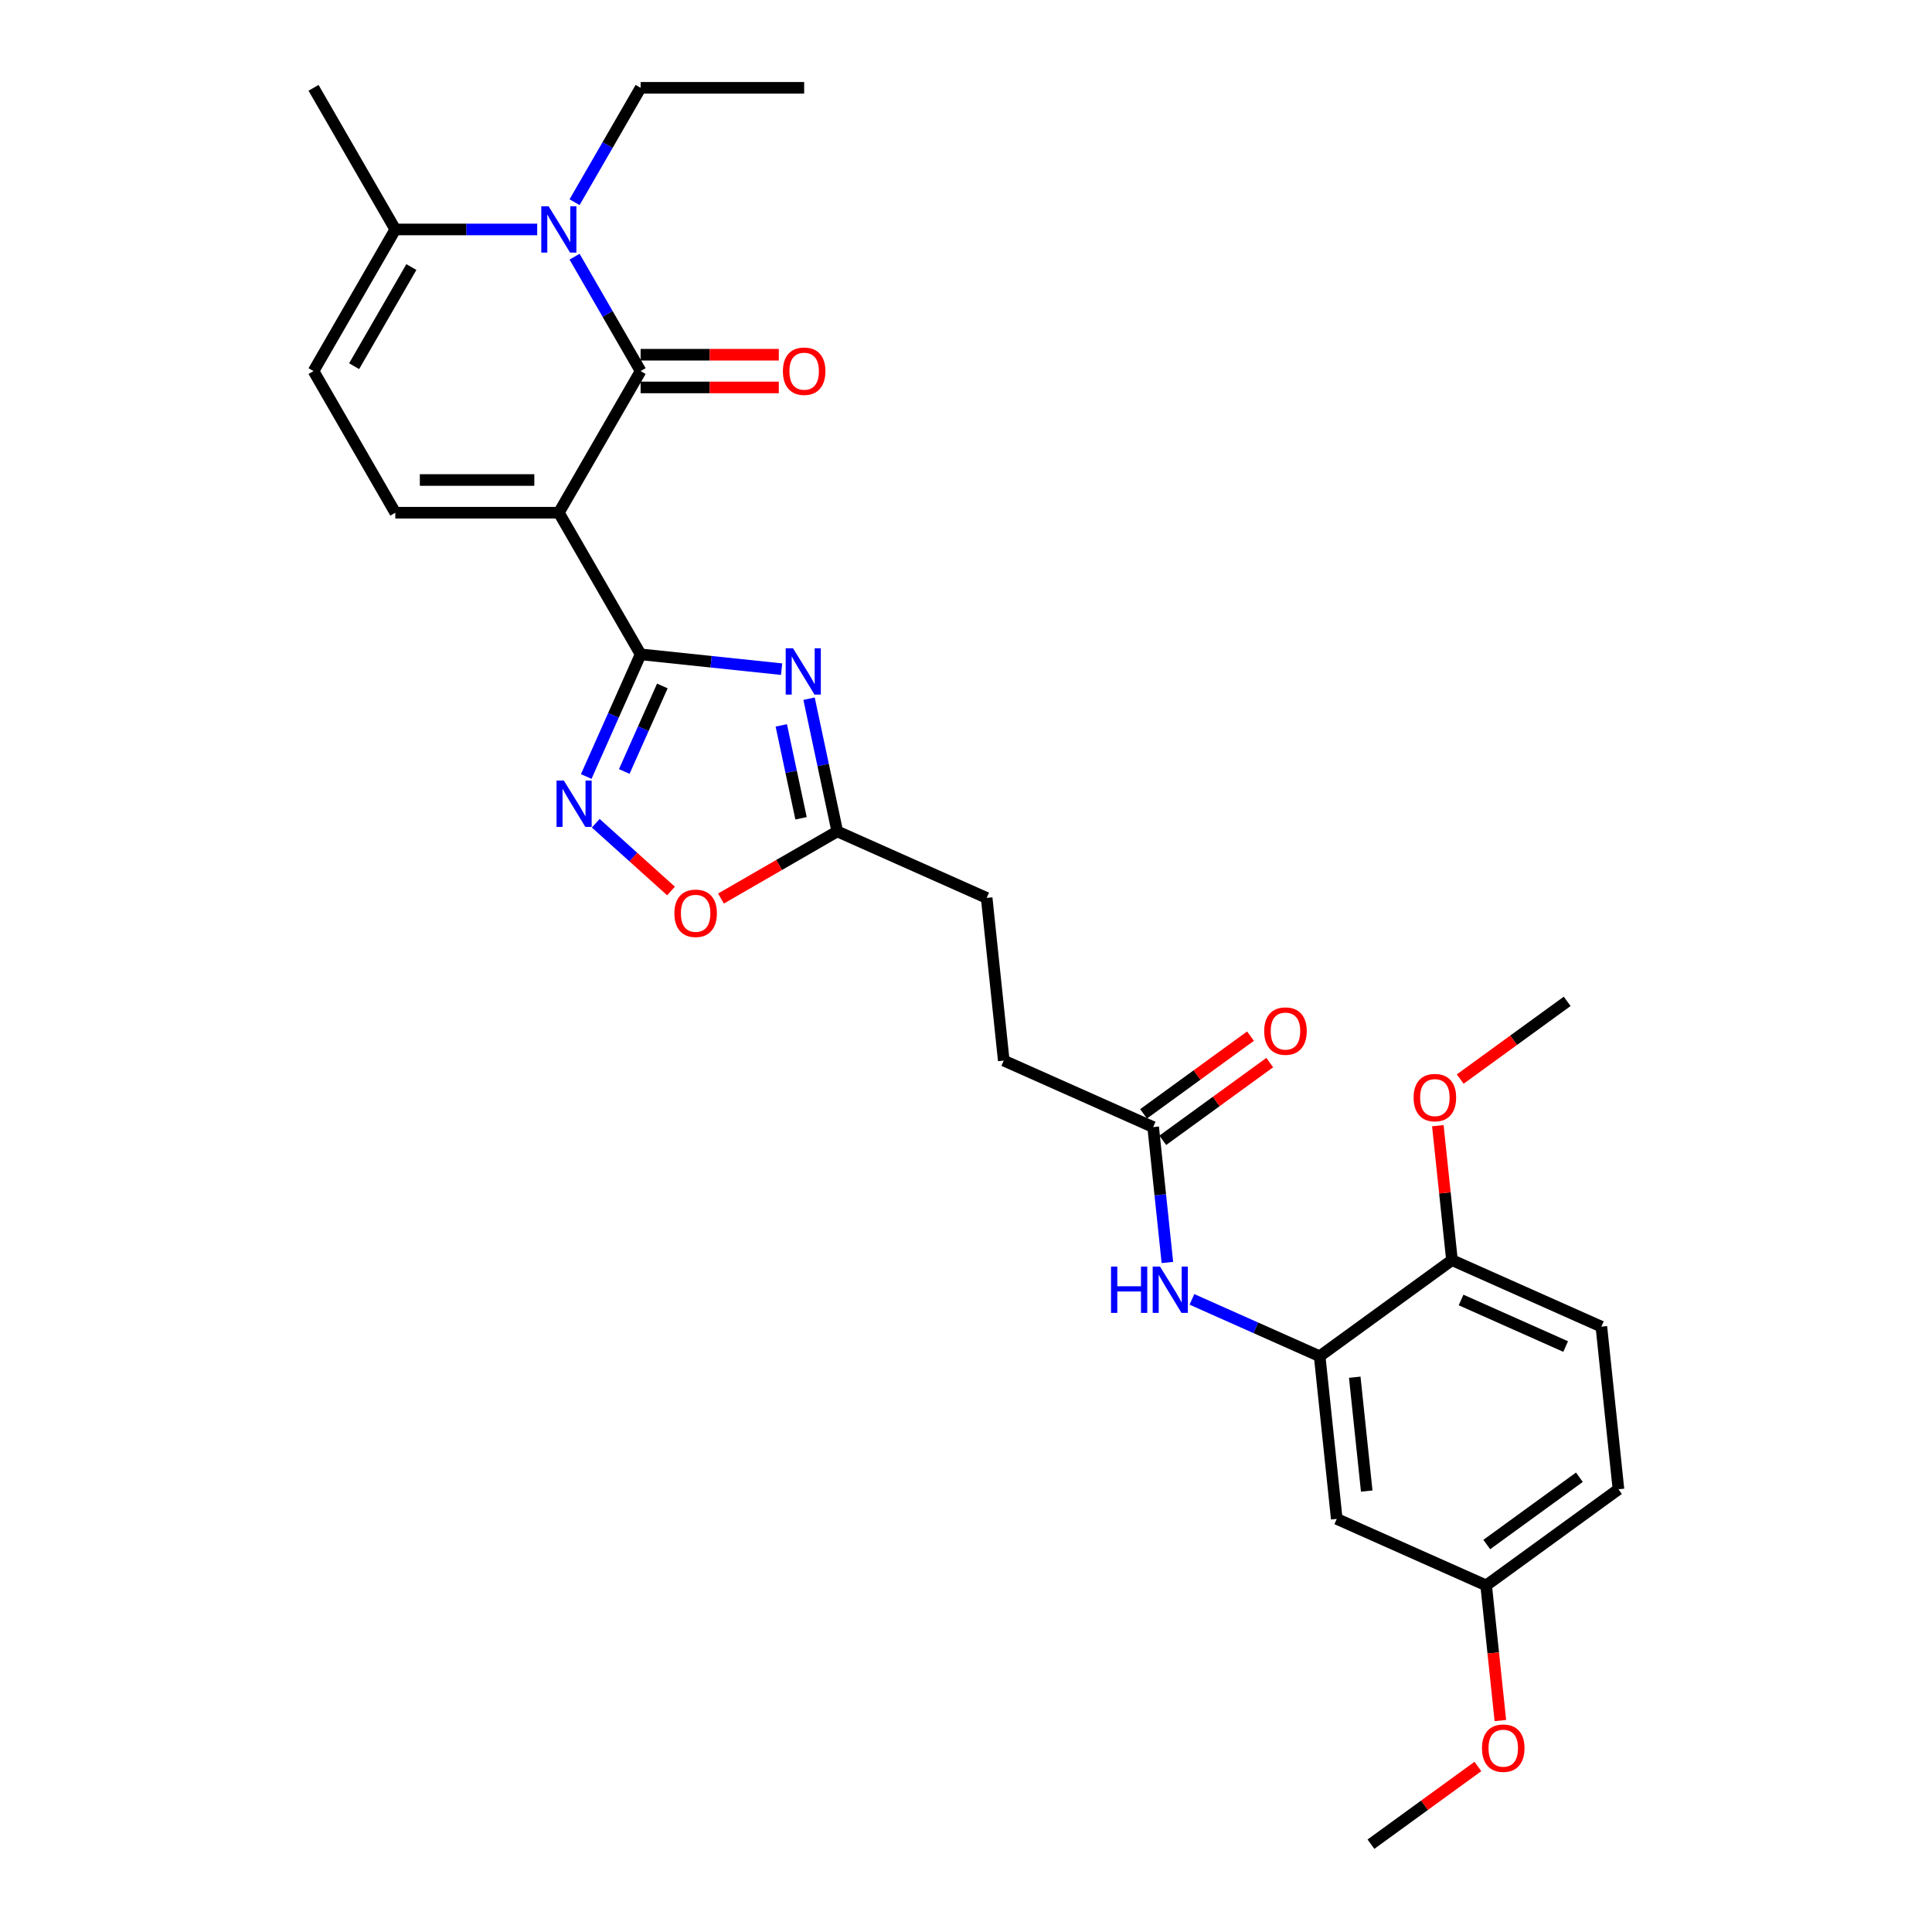<?xml version='1.0' encoding='iso-8859-1'?>
<svg version='1.1' baseProfile='full'
              xmlns='http://www.w3.org/2000/svg'
                      xmlns:rdkit='http://www.rdkit.org/xml'
                      xmlns:xlink='http://www.w3.org/1999/xlink'
                  xml:space='preserve'
width='1000px' height='1000px' viewBox='0 0 1000 1000'>
<!-- END OF HEADER -->
<rect style='opacity:1.0;fill:#FFFFFF;stroke:none' width='1000' height='1000' x='0' y='0'> </rect>
<path class='bond-0' d='M 289.258,265.378 L 331.583,192.07' style='fill:none;fill-rule:evenodd;stroke:#000000;stroke-width:6px;stroke-linecap:butt;stroke-linejoin:miter;stroke-opacity:1' />
<path class='bond-1' d='M 289.258,265.378 L 331.583,338.686' style='fill:none;fill-rule:evenodd;stroke:#000000;stroke-width:6px;stroke-linecap:butt;stroke-linejoin:miter;stroke-opacity:1' />
<path class='bond-5' d='M 289.258,265.378 L 204.61,265.378' style='fill:none;fill-rule:evenodd;stroke:#000000;stroke-width:6px;stroke-linecap:butt;stroke-linejoin:miter;stroke-opacity:1' />
<path class='bond-5' d='M 276.561,248.448 L 217.307,248.448' style='fill:none;fill-rule:evenodd;stroke:#000000;stroke-width:6px;stroke-linecap:butt;stroke-linejoin:miter;stroke-opacity:1' />
<path class='bond-3' d='M 331.583,192.07 L 314.491,162.467' style='fill:none;fill-rule:evenodd;stroke:#000000;stroke-width:6px;stroke-linecap:butt;stroke-linejoin:miter;stroke-opacity:1' />
<path class='bond-3' d='M 314.491,162.467 L 297.4,132.865' style='fill:none;fill-rule:evenodd;stroke:#0000FF;stroke-width:6px;stroke-linecap:butt;stroke-linejoin:miter;stroke-opacity:1' />
<path class='bond-14' d='M 331.583,200.535 L 367.347,200.535' style='fill:none;fill-rule:evenodd;stroke:#000000;stroke-width:6px;stroke-linecap:butt;stroke-linejoin:miter;stroke-opacity:1' />
<path class='bond-14' d='M 367.347,200.535 L 403.111,200.535' style='fill:none;fill-rule:evenodd;stroke:#FF0000;stroke-width:6px;stroke-linecap:butt;stroke-linejoin:miter;stroke-opacity:1' />
<path class='bond-14' d='M 331.583,183.605 L 367.347,183.605' style='fill:none;fill-rule:evenodd;stroke:#000000;stroke-width:6px;stroke-linecap:butt;stroke-linejoin:miter;stroke-opacity:1' />
<path class='bond-14' d='M 367.347,183.605 L 403.111,183.605' style='fill:none;fill-rule:evenodd;stroke:#FF0000;stroke-width:6px;stroke-linecap:butt;stroke-linejoin:miter;stroke-opacity:1' />
<path class='bond-2' d='M 331.583,338.686 L 368.071,342.521' style='fill:none;fill-rule:evenodd;stroke:#000000;stroke-width:6px;stroke-linecap:butt;stroke-linejoin:miter;stroke-opacity:1' />
<path class='bond-2' d='M 368.071,342.521 L 404.56,346.356' style='fill:none;fill-rule:evenodd;stroke:#0000FF;stroke-width:6px;stroke-linecap:butt;stroke-linejoin:miter;stroke-opacity:1' />
<path class='bond-4' d='M 331.583,338.686 L 317.507,370.3' style='fill:none;fill-rule:evenodd;stroke:#000000;stroke-width:6px;stroke-linecap:butt;stroke-linejoin:miter;stroke-opacity:1' />
<path class='bond-4' d='M 317.507,370.3 L 303.432,401.913' style='fill:none;fill-rule:evenodd;stroke:#0000FF;stroke-width:6px;stroke-linecap:butt;stroke-linejoin:miter;stroke-opacity:1' />
<path class='bond-4' d='M 342.826,355.056 L 332.973,377.185' style='fill:none;fill-rule:evenodd;stroke:#000000;stroke-width:6px;stroke-linecap:butt;stroke-linejoin:miter;stroke-opacity:1' />
<path class='bond-4' d='M 332.973,377.185 L 323.12,399.315' style='fill:none;fill-rule:evenodd;stroke:#0000FF;stroke-width:6px;stroke-linecap:butt;stroke-linejoin:miter;stroke-opacity:1' />
<path class='bond-7' d='M 418.765,361.636 L 426.066,395.984' style='fill:none;fill-rule:evenodd;stroke:#0000FF;stroke-width:6px;stroke-linecap:butt;stroke-linejoin:miter;stroke-opacity:1' />
<path class='bond-7' d='M 426.066,395.984 L 433.367,430.333' style='fill:none;fill-rule:evenodd;stroke:#000000;stroke-width:6px;stroke-linecap:butt;stroke-linejoin:miter;stroke-opacity:1' />
<path class='bond-7' d='M 404.395,375.461 L 409.506,399.504' style='fill:none;fill-rule:evenodd;stroke:#0000FF;stroke-width:6px;stroke-linecap:butt;stroke-linejoin:miter;stroke-opacity:1' />
<path class='bond-7' d='M 409.506,399.504 L 414.617,423.548' style='fill:none;fill-rule:evenodd;stroke:#000000;stroke-width:6px;stroke-linecap:butt;stroke-linejoin:miter;stroke-opacity:1' />
<path class='bond-20' d='M 297.4,104.66 L 314.491,75.057' style='fill:none;fill-rule:evenodd;stroke:#0000FF;stroke-width:6px;stroke-linecap:butt;stroke-linejoin:miter;stroke-opacity:1' />
<path class='bond-20' d='M 314.491,75.057 L 331.583,45.455' style='fill:none;fill-rule:evenodd;stroke:#000000;stroke-width:6px;stroke-linecap:butt;stroke-linejoin:miter;stroke-opacity:1' />
<path class='bond-29' d='M 278.051,118.762 L 241.33,118.762' style='fill:none;fill-rule:evenodd;stroke:#0000FF;stroke-width:6px;stroke-linecap:butt;stroke-linejoin:miter;stroke-opacity:1' />
<path class='bond-29' d='M 241.33,118.762 L 204.61,118.762' style='fill:none;fill-rule:evenodd;stroke:#000000;stroke-width:6px;stroke-linecap:butt;stroke-linejoin:miter;stroke-opacity:1' />
<path class='bond-8' d='M 308.36,426.107 L 327.838,443.645' style='fill:none;fill-rule:evenodd;stroke:#0000FF;stroke-width:6px;stroke-linecap:butt;stroke-linejoin:miter;stroke-opacity:1' />
<path class='bond-8' d='M 327.838,443.645 L 347.316,461.182' style='fill:none;fill-rule:evenodd;stroke:#FF0000;stroke-width:6px;stroke-linecap:butt;stroke-linejoin:miter;stroke-opacity:1' />
<path class='bond-10' d='M 204.61,265.378 L 162.286,192.07' style='fill:none;fill-rule:evenodd;stroke:#000000;stroke-width:6px;stroke-linecap:butt;stroke-linejoin:miter;stroke-opacity:1' />
<path class='bond-6' d='M 204.61,118.762 L 162.286,192.07' style='fill:none;fill-rule:evenodd;stroke:#000000;stroke-width:6px;stroke-linecap:butt;stroke-linejoin:miter;stroke-opacity:1' />
<path class='bond-6' d='M 212.923,138.223 L 183.296,189.539' style='fill:none;fill-rule:evenodd;stroke:#000000;stroke-width:6px;stroke-linecap:butt;stroke-linejoin:miter;stroke-opacity:1' />
<path class='bond-25' d='M 204.61,118.762 L 162.286,45.455' style='fill:none;fill-rule:evenodd;stroke:#000000;stroke-width:6px;stroke-linecap:butt;stroke-linejoin:miter;stroke-opacity:1' />
<path class='bond-19' d='M 433.367,430.333 L 510.697,464.762' style='fill:none;fill-rule:evenodd;stroke:#000000;stroke-width:6px;stroke-linecap:butt;stroke-linejoin:miter;stroke-opacity:1' />
<path class='bond-30' d='M 433.367,430.333 L 403.273,447.707' style='fill:none;fill-rule:evenodd;stroke:#000000;stroke-width:6px;stroke-linecap:butt;stroke-linejoin:miter;stroke-opacity:1' />
<path class='bond-30' d='M 403.273,447.707 L 373.18,465.082' style='fill:none;fill-rule:evenodd;stroke:#FF0000;stroke-width:6px;stroke-linecap:butt;stroke-linejoin:miter;stroke-opacity:1' />
<path class='bond-9' d='M 683.054,701.991 L 649.993,687.271' style='fill:none;fill-rule:evenodd;stroke:#000000;stroke-width:6px;stroke-linecap:butt;stroke-linejoin:miter;stroke-opacity:1' />
<path class='bond-9' d='M 649.993,687.271 L 616.931,672.551' style='fill:none;fill-rule:evenodd;stroke:#0000FF;stroke-width:6px;stroke-linecap:butt;stroke-linejoin:miter;stroke-opacity:1' />
<path class='bond-13' d='M 683.054,701.991 L 691.902,786.176' style='fill:none;fill-rule:evenodd;stroke:#000000;stroke-width:6px;stroke-linecap:butt;stroke-linejoin:miter;stroke-opacity:1' />
<path class='bond-13' d='M 701.218,712.849 L 707.412,771.779' style='fill:none;fill-rule:evenodd;stroke:#000000;stroke-width:6px;stroke-linecap:butt;stroke-linejoin:miter;stroke-opacity:1' />
<path class='bond-15' d='M 683.054,701.991 L 751.536,652.236' style='fill:none;fill-rule:evenodd;stroke:#000000;stroke-width:6px;stroke-linecap:butt;stroke-linejoin:miter;stroke-opacity:1' />
<path class='bond-11' d='M 604.241,653.459 L 600.558,618.418' style='fill:none;fill-rule:evenodd;stroke:#0000FF;stroke-width:6px;stroke-linecap:butt;stroke-linejoin:miter;stroke-opacity:1' />
<path class='bond-11' d='M 600.558,618.418 L 596.875,583.377' style='fill:none;fill-rule:evenodd;stroke:#000000;stroke-width:6px;stroke-linecap:butt;stroke-linejoin:miter;stroke-opacity:1' />
<path class='bond-12' d='M 596.875,583.377 L 519.545,548.947' style='fill:none;fill-rule:evenodd;stroke:#000000;stroke-width:6px;stroke-linecap:butt;stroke-linejoin:miter;stroke-opacity:1' />
<path class='bond-16' d='M 601.851,590.225 L 629.532,570.114' style='fill:none;fill-rule:evenodd;stroke:#000000;stroke-width:6px;stroke-linecap:butt;stroke-linejoin:miter;stroke-opacity:1' />
<path class='bond-16' d='M 629.532,570.114 L 657.213,550.002' style='fill:none;fill-rule:evenodd;stroke:#FF0000;stroke-width:6px;stroke-linecap:butt;stroke-linejoin:miter;stroke-opacity:1' />
<path class='bond-16' d='M 591.9,576.528 L 619.581,556.417' style='fill:none;fill-rule:evenodd;stroke:#000000;stroke-width:6px;stroke-linecap:butt;stroke-linejoin:miter;stroke-opacity:1' />
<path class='bond-16' d='M 619.581,556.417 L 647.262,536.306' style='fill:none;fill-rule:evenodd;stroke:#FF0000;stroke-width:6px;stroke-linecap:butt;stroke-linejoin:miter;stroke-opacity:1' />
<path class='bond-18' d='M 691.902,786.176 L 769.232,820.606' style='fill:none;fill-rule:evenodd;stroke:#000000;stroke-width:6px;stroke-linecap:butt;stroke-linejoin:miter;stroke-opacity:1' />
<path class='bond-17' d='M 751.536,652.236 L 828.866,686.666' style='fill:none;fill-rule:evenodd;stroke:#000000;stroke-width:6px;stroke-linecap:butt;stroke-linejoin:miter;stroke-opacity:1' />
<path class='bond-17' d='M 756.25,672.866 L 810.381,696.967' style='fill:none;fill-rule:evenodd;stroke:#000000;stroke-width:6px;stroke-linecap:butt;stroke-linejoin:miter;stroke-opacity:1' />
<path class='bond-23' d='M 751.536,652.236 L 747.88,617.449' style='fill:none;fill-rule:evenodd;stroke:#000000;stroke-width:6px;stroke-linecap:butt;stroke-linejoin:miter;stroke-opacity:1' />
<path class='bond-23' d='M 747.88,617.449 L 744.223,582.661' style='fill:none;fill-rule:evenodd;stroke:#FF0000;stroke-width:6px;stroke-linecap:butt;stroke-linejoin:miter;stroke-opacity:1' />
<path class='bond-22' d='M 828.866,686.666 L 837.714,770.85' style='fill:none;fill-rule:evenodd;stroke:#000000;stroke-width:6px;stroke-linecap:butt;stroke-linejoin:miter;stroke-opacity:1' />
<path class='bond-24' d='M 769.232,820.606 L 772.908,855.579' style='fill:none;fill-rule:evenodd;stroke:#000000;stroke-width:6px;stroke-linecap:butt;stroke-linejoin:miter;stroke-opacity:1' />
<path class='bond-24' d='M 772.908,855.579 L 776.584,890.552' style='fill:none;fill-rule:evenodd;stroke:#FF0000;stroke-width:6px;stroke-linecap:butt;stroke-linejoin:miter;stroke-opacity:1' />
<path class='bond-31' d='M 769.232,820.606 L 837.714,770.85' style='fill:none;fill-rule:evenodd;stroke:#000000;stroke-width:6px;stroke-linecap:butt;stroke-linejoin:miter;stroke-opacity:1' />
<path class='bond-31' d='M 769.554,799.446 L 817.491,764.617' style='fill:none;fill-rule:evenodd;stroke:#000000;stroke-width:6px;stroke-linecap:butt;stroke-linejoin:miter;stroke-opacity:1' />
<path class='bond-21' d='M 510.697,464.762 L 519.545,548.947' style='fill:none;fill-rule:evenodd;stroke:#000000;stroke-width:6px;stroke-linecap:butt;stroke-linejoin:miter;stroke-opacity:1' />
<path class='bond-28' d='M 331.583,45.455 L 416.231,45.455' style='fill:none;fill-rule:evenodd;stroke:#000000;stroke-width:6px;stroke-linecap:butt;stroke-linejoin:miter;stroke-opacity:1' />
<path class='bond-26' d='M 755.808,558.518 L 783.489,538.407' style='fill:none;fill-rule:evenodd;stroke:#FF0000;stroke-width:6px;stroke-linecap:butt;stroke-linejoin:miter;stroke-opacity:1' />
<path class='bond-26' d='M 783.489,538.407 L 811.17,518.296' style='fill:none;fill-rule:evenodd;stroke:#000000;stroke-width:6px;stroke-linecap:butt;stroke-linejoin:miter;stroke-opacity:1' />
<path class='bond-27' d='M 764.96,914.323 L 737.279,934.434' style='fill:none;fill-rule:evenodd;stroke:#FF0000;stroke-width:6px;stroke-linecap:butt;stroke-linejoin:miter;stroke-opacity:1' />
<path class='bond-27' d='M 737.279,934.434 L 709.598,954.545' style='fill:none;fill-rule:evenodd;stroke:#000000;stroke-width:6px;stroke-linecap:butt;stroke-linejoin:miter;stroke-opacity:1' />
<path  class='atom-3' d='M 410.468 335.548
L 418.324 348.245
Q 419.103 349.498, 420.355 351.766
Q 421.608 354.035, 421.676 354.17
L 421.676 335.548
L 424.859 335.548
L 424.859 359.52
L 421.574 359.52
L 413.143 345.638
Q 412.161 344.012, 411.112 342.15
Q 410.096 340.288, 409.791 339.712
L 409.791 359.52
L 406.676 359.52
L 406.676 335.548
L 410.468 335.548
' fill='#0000FF'/>
<path  class='atom-4' d='M 283.959 106.776
L 291.815 119.473
Q 292.593 120.726, 293.846 122.995
Q 295.099 125.263, 295.167 125.399
L 295.167 106.776
L 298.35 106.776
L 298.35 130.749
L 295.065 130.749
L 286.634 116.866
Q 285.652 115.241, 284.603 113.379
Q 283.587 111.516, 283.282 110.941
L 283.282 130.749
L 280.167 130.749
L 280.167 106.776
L 283.959 106.776
' fill='#0000FF'/>
<path  class='atom-5' d='M 291.854 404.03
L 299.709 416.727
Q 300.488 417.98, 301.741 420.248
Q 302.994 422.517, 303.061 422.652
L 303.061 404.03
L 306.244 404.03
L 306.244 428.002
L 302.96 428.002
L 294.529 414.12
Q 293.547 412.494, 292.497 410.632
Q 291.481 408.77, 291.177 408.194
L 291.177 428.002
L 288.062 428.002
L 288.062 404.03
L 291.854 404.03
' fill='#0000FF'/>
<path  class='atom-9' d='M 349.055 472.724
Q 349.055 466.968, 351.899 463.752
Q 354.743 460.535, 360.059 460.535
Q 365.375 460.535, 368.219 463.752
Q 371.063 466.968, 371.063 472.724
Q 371.063 478.548, 368.185 481.867
Q 365.307 485.151, 360.059 485.151
Q 354.777 485.151, 351.899 481.867
Q 349.055 478.582, 349.055 472.724
M 360.059 482.442
Q 363.716 482.442, 365.68 480.004
Q 367.677 477.533, 367.677 472.724
Q 367.677 468.018, 365.68 465.648
Q 363.716 463.244, 360.059 463.244
Q 356.402 463.244, 354.404 465.614
Q 352.441 467.984, 352.441 472.724
Q 352.441 477.566, 354.404 480.004
Q 356.402 482.442, 360.059 482.442
' fill='#FF0000'/>
<path  class='atom-12' d='M 575.064 655.575
L 578.314 655.575
L 578.314 665.767
L 590.572 665.767
L 590.572 655.575
L 593.822 655.575
L 593.822 679.548
L 590.572 679.548
L 590.572 668.476
L 578.314 668.476
L 578.314 679.548
L 575.064 679.548
L 575.064 655.575
' fill='#0000FF'/>
<path  class='atom-12' d='M 600.425 655.575
L 608.28 668.272
Q 609.059 669.525, 610.312 671.794
Q 611.564 674.062, 611.632 674.198
L 611.632 655.575
L 614.815 655.575
L 614.815 679.548
L 611.531 679.548
L 603.1 665.665
Q 602.118 664.04, 601.068 662.178
Q 600.052 660.315, 599.747 659.74
L 599.747 679.548
L 596.632 679.548
L 596.632 655.575
L 600.425 655.575
' fill='#0000FF'/>
<path  class='atom-15' d='M 405.227 192.138
Q 405.227 186.382, 408.071 183.165
Q 410.915 179.948, 416.231 179.948
Q 421.547 179.948, 424.391 183.165
Q 427.235 186.382, 427.235 192.138
Q 427.235 197.962, 424.357 201.28
Q 421.479 204.564, 416.231 204.564
Q 410.949 204.564, 408.071 201.28
Q 405.227 197.995, 405.227 192.138
M 416.231 201.855
Q 419.888 201.855, 421.852 199.418
Q 423.849 196.946, 423.849 192.138
Q 423.849 187.431, 421.852 185.061
Q 419.888 182.657, 416.231 182.657
Q 412.574 182.657, 410.577 185.027
Q 408.613 187.397, 408.613 192.138
Q 408.613 196.98, 410.577 199.418
Q 412.574 201.855, 416.231 201.855
' fill='#FF0000'/>
<path  class='atom-17' d='M 654.353 533.689
Q 654.353 527.933, 657.197 524.716
Q 660.042 521.5, 665.358 521.5
Q 670.673 521.5, 673.518 524.716
Q 676.362 527.933, 676.362 533.689
Q 676.362 539.513, 673.484 542.831
Q 670.606 546.116, 665.358 546.116
Q 660.076 546.116, 657.197 542.831
Q 654.353 539.547, 654.353 533.689
M 665.358 543.407
Q 669.014 543.407, 670.978 540.969
Q 672.976 538.497, 672.976 533.689
Q 672.976 528.983, 670.978 526.613
Q 669.014 524.209, 665.358 524.209
Q 661.701 524.209, 659.703 526.579
Q 657.739 528.949, 657.739 533.689
Q 657.739 538.531, 659.703 540.969
Q 661.701 543.407, 665.358 543.407
' fill='#FF0000'/>
<path  class='atom-24' d='M 731.684 568.119
Q 731.684 562.363, 734.528 559.146
Q 737.372 555.929, 742.688 555.929
Q 748.004 555.929, 750.848 559.146
Q 753.692 562.363, 753.692 568.119
Q 753.692 573.943, 750.814 577.261
Q 747.936 580.545, 742.688 580.545
Q 737.406 580.545, 734.528 577.261
Q 731.684 573.977, 731.684 568.119
M 742.688 577.836
Q 746.345 577.836, 748.308 575.399
Q 750.306 572.927, 750.306 568.119
Q 750.306 563.412, 748.308 561.042
Q 746.345 558.638, 742.688 558.638
Q 739.031 558.638, 737.033 561.008
Q 735.069 563.379, 735.069 568.119
Q 735.069 572.961, 737.033 575.399
Q 739.031 577.836, 742.688 577.836
' fill='#FF0000'/>
<path  class='atom-25' d='M 767.076 904.858
Q 767.076 899.102, 769.92 895.885
Q 772.765 892.669, 778.081 892.669
Q 783.396 892.669, 786.241 895.885
Q 789.085 899.102, 789.085 904.858
Q 789.085 910.682, 786.207 914
Q 783.329 917.284, 778.081 917.284
Q 772.798 917.284, 769.92 914
Q 767.076 910.716, 767.076 904.858
M 778.081 914.576
Q 781.737 914.576, 783.701 912.138
Q 785.699 909.666, 785.699 904.858
Q 785.699 900.152, 783.701 897.781
Q 781.737 895.377, 778.081 895.377
Q 774.424 895.377, 772.426 897.748
Q 770.462 900.118, 770.462 904.858
Q 770.462 909.7, 772.426 912.138
Q 774.424 914.576, 778.081 914.576
' fill='#FF0000'/>
</svg>
